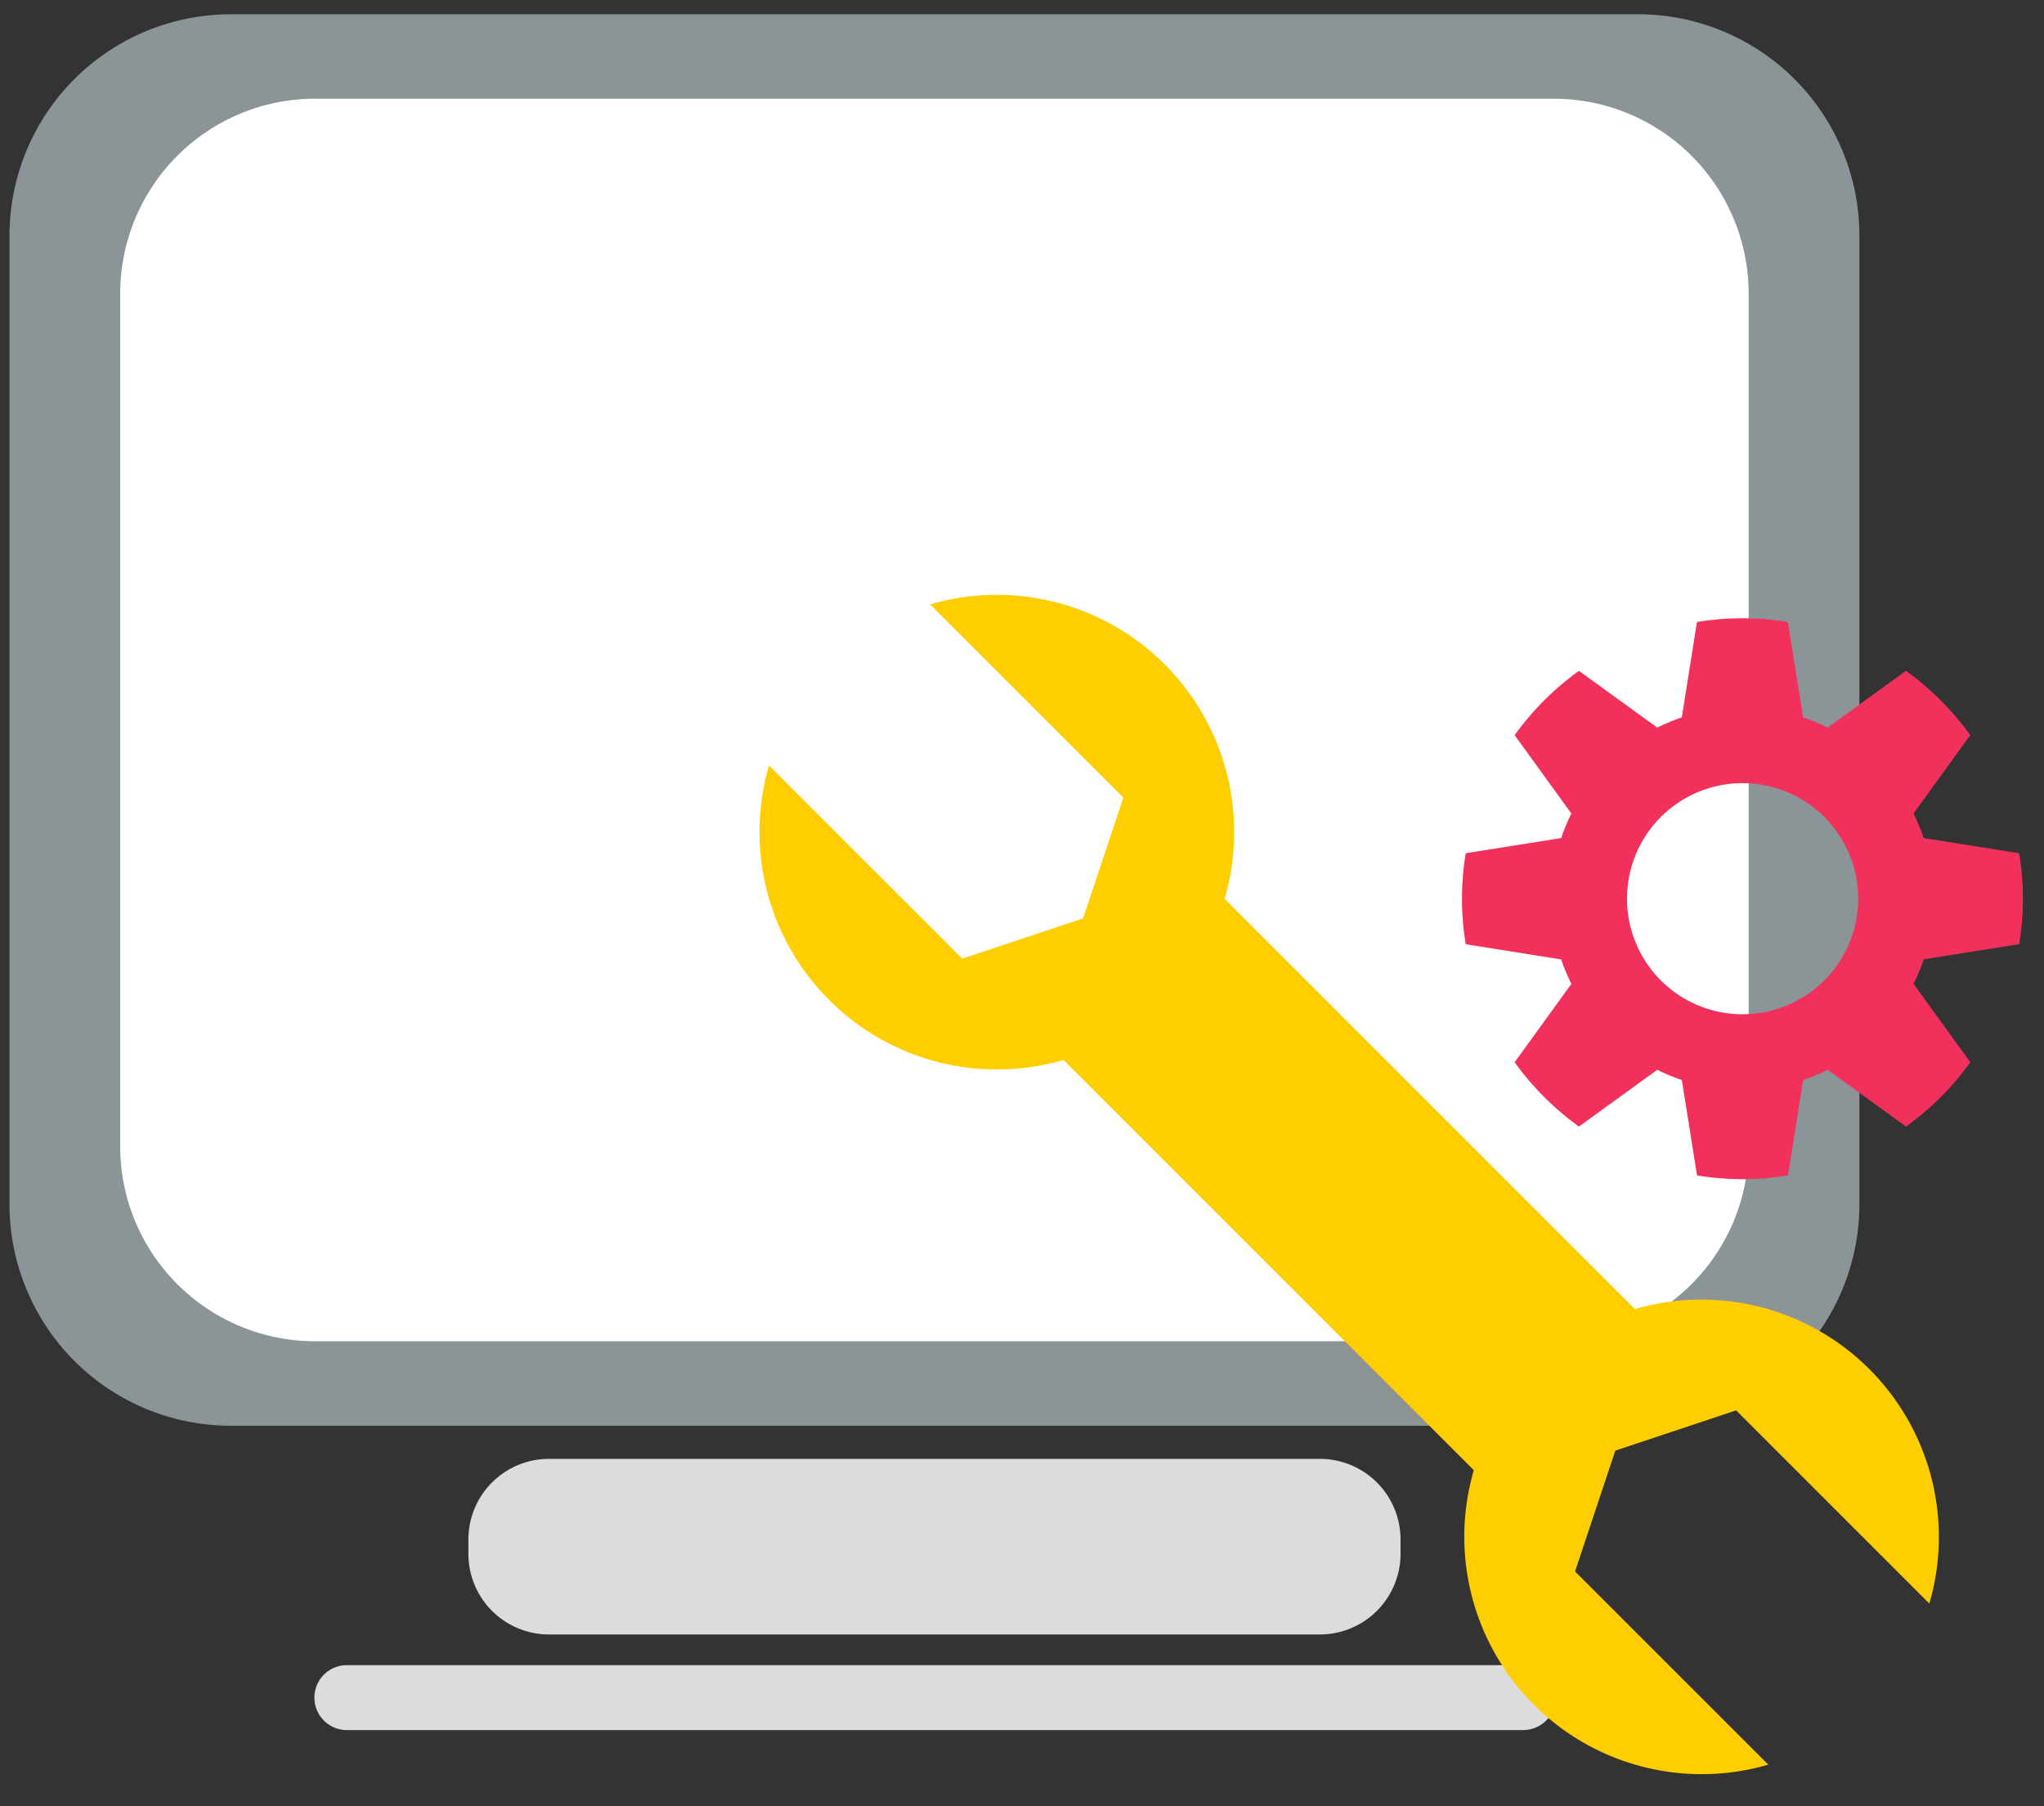 <svg width="86" height="76" xmlns="http://www.w3.org/2000/svg"><rect width="100%" height="100%" fill="#333333" stroke="none"/><g fill="none"><path d="M9.717.6h59.199a9.317 9.317 0 019.317 9.317v40.757a9.317 9.317 0 01-9.317 9.317H9.717A9.317 9.317 0 01.4 50.674V9.917A9.317 9.317 0 019.717.6z" fill="#8B9496"/><path d="M13.26 4.153h52.111a8.202 8.202 0 018.202 8.202v35.878a8.202 8.202 0 01-8.202 8.202H13.259a8.202 8.202 0 01-8.202-8.202V12.357a8.203 8.203 0 018.203-8.204z" fill="#FFF"/><path d="M23.1 61.383h32.432a3.394 3.394 0 013.395 3.394v.6a3.394 3.394 0 01-3.395 3.395H23.1a3.393 3.393 0 01-3.393-3.393v-.602a3.394 3.394 0 013.395-3.394zM65.454 71.43a1.365 1.365 0 01-1.366 1.364H14.542a1.366 1.366 0 010-2.73h49.546a1.365 1.365 0 011.366 1.365z" fill="#DCDCDC"/><path d="M84.954 39.727c.212-1.267.212-2.56 0-3.827l-4.014-.638a8.198 8.198 0 00-.43-1.032l2.387-3.297a11.878 11.878 0 00-2.705-2.706l-3.297 2.388a8.199 8.199 0 00-1.03-.43l-.64-4.013a11.794 11.794 0 00-3.827 0l-.637 4.013c-.354.12-.698.263-1.031.43l-3.297-2.388a11.877 11.877 0 00-2.705 2.706l2.387 3.297c-.167.334-.31.68-.43 1.034l-4.014.637a11.572 11.572 0 000 3.828l4.014.639c.12.353.263.697.43 1.03l-2.387 3.297a11.837 11.837 0 002.705 2.706l3.297-2.388c.334.168.68.312 1.033.43l.638 4.014c1.267.21 2.56.21 3.826 0l.64-4.014a7.95 7.95 0 001.031-.43l3.297 2.388a11.838 11.838 0 002.705-2.706l-2.39-3.3a8.14 8.14 0 00.43-1.03l4.014-.638zm-11.638 2.95a4.863 4.863 0 113.439-1.422 4.863 4.863 0 01-3.444 1.42l.005.002z" fill="#F1315B"/><path d="M68.788 55.083L51.526 37.819a9.986 9.986 0 00-12.39-12.388l8.129 8.128-1.695 5.083-5.084 1.694-8.129-8.128a9.99 9.99 0 0012.39 12.39L62.01 61.86A9.99 9.99 0 0074.4 74.25l-8.131-8.129 1.694-5.084 5.084-1.694 8.129 8.129a9.988 9.988 0 00-12.39-12.389h.001z" fill="#FFCE00"/></g></svg>